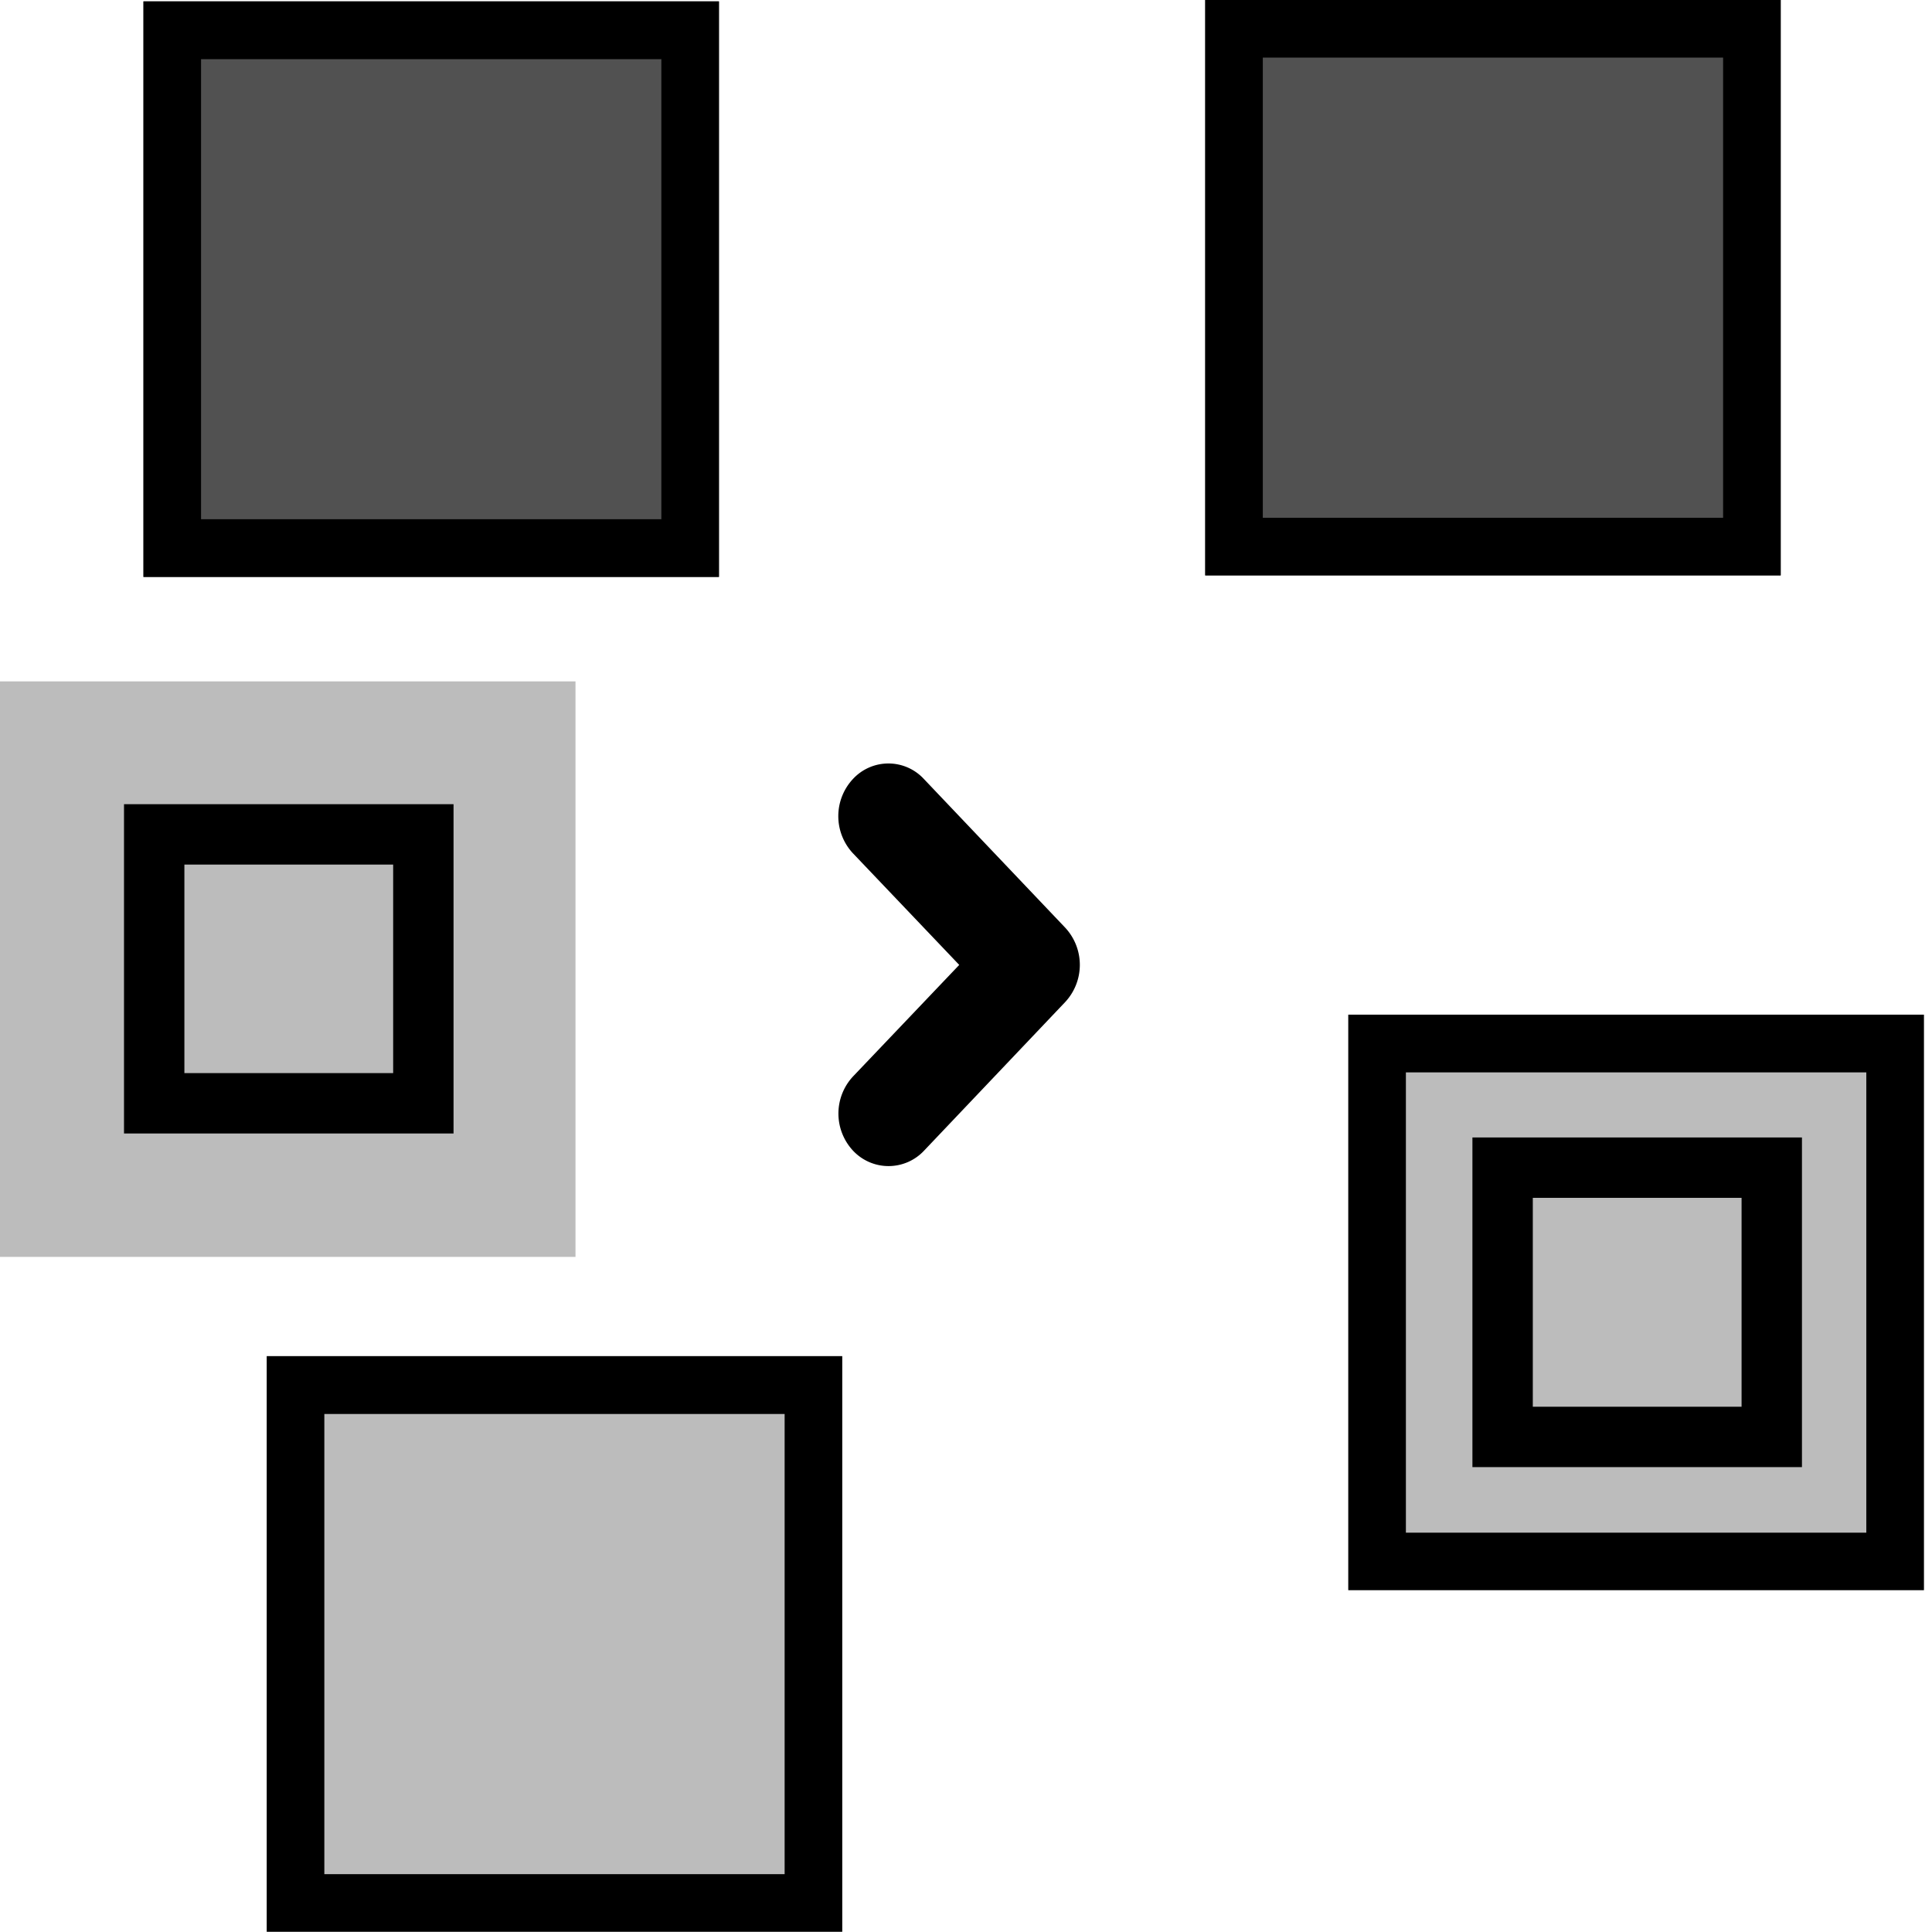 <svg xmlns="http://www.w3.org/2000/svg" viewBox="0 0 16 16">
	<g fill="none" fill-rule="evenodd">
		<path d="M2.209 15.998h4.766v-4.767H2.209zm8.957-2.829h4.767V8.403h-4.767zM0 10.409h4.766V5.643H0z" class="aggregate-blocks-light-color" fill="#BCBCBC" fill-rule="nonzero"/>
		<path d="M9.981 4.766h4.766V0H9.981zm-8.793.012h4.766V.012H1.188z" class="aggregate-blocks-dark-color" fill="#515151" fill-rule="nonzero"/>
		<g class="aggregate-borders" fill="#000">
			<path d="M2.209 15.998h4.766v-4.767H2.209v4.767zm.477-.477h3.812V11.71H2.686v3.812zm8.48-2.352h4.767V8.403h-4.767v4.766zm.477-.476h3.813V8.881h-3.813v3.812z"/>
			<path d="M12.194 12.15h2.729V9.42h-2.729v2.73zm.5-.5h1.729V9.92h-1.729v1.73zM1.027 9.387h2.729V6.66H1.027v2.73zm.5-.5h1.729V7.16H1.527v1.73zm8.454-4.122h4.766V0H9.981v4.766zm.477-.477h3.812V.477h-3.812V4.29zm-9.27.49h4.766V.011H1.188v4.766zm.477-.478h3.812V.49H1.665v3.812z"/>
		</g>
		<path d="M7.358 9.657a.403.403 0 0 1-.293-.127.451.451 0 0 1 0-.616l.879-.923-.88-.924a.451.451 0 0 1 0-.616.4.4 0 0 1 .587 0l1.17 1.231a.452.452 0 0 1 0 .617L7.652 9.53a.403.403 0 0 1-.293.127" class="aggregate-arrow" fill="#000"/>
	</g>
</svg>
